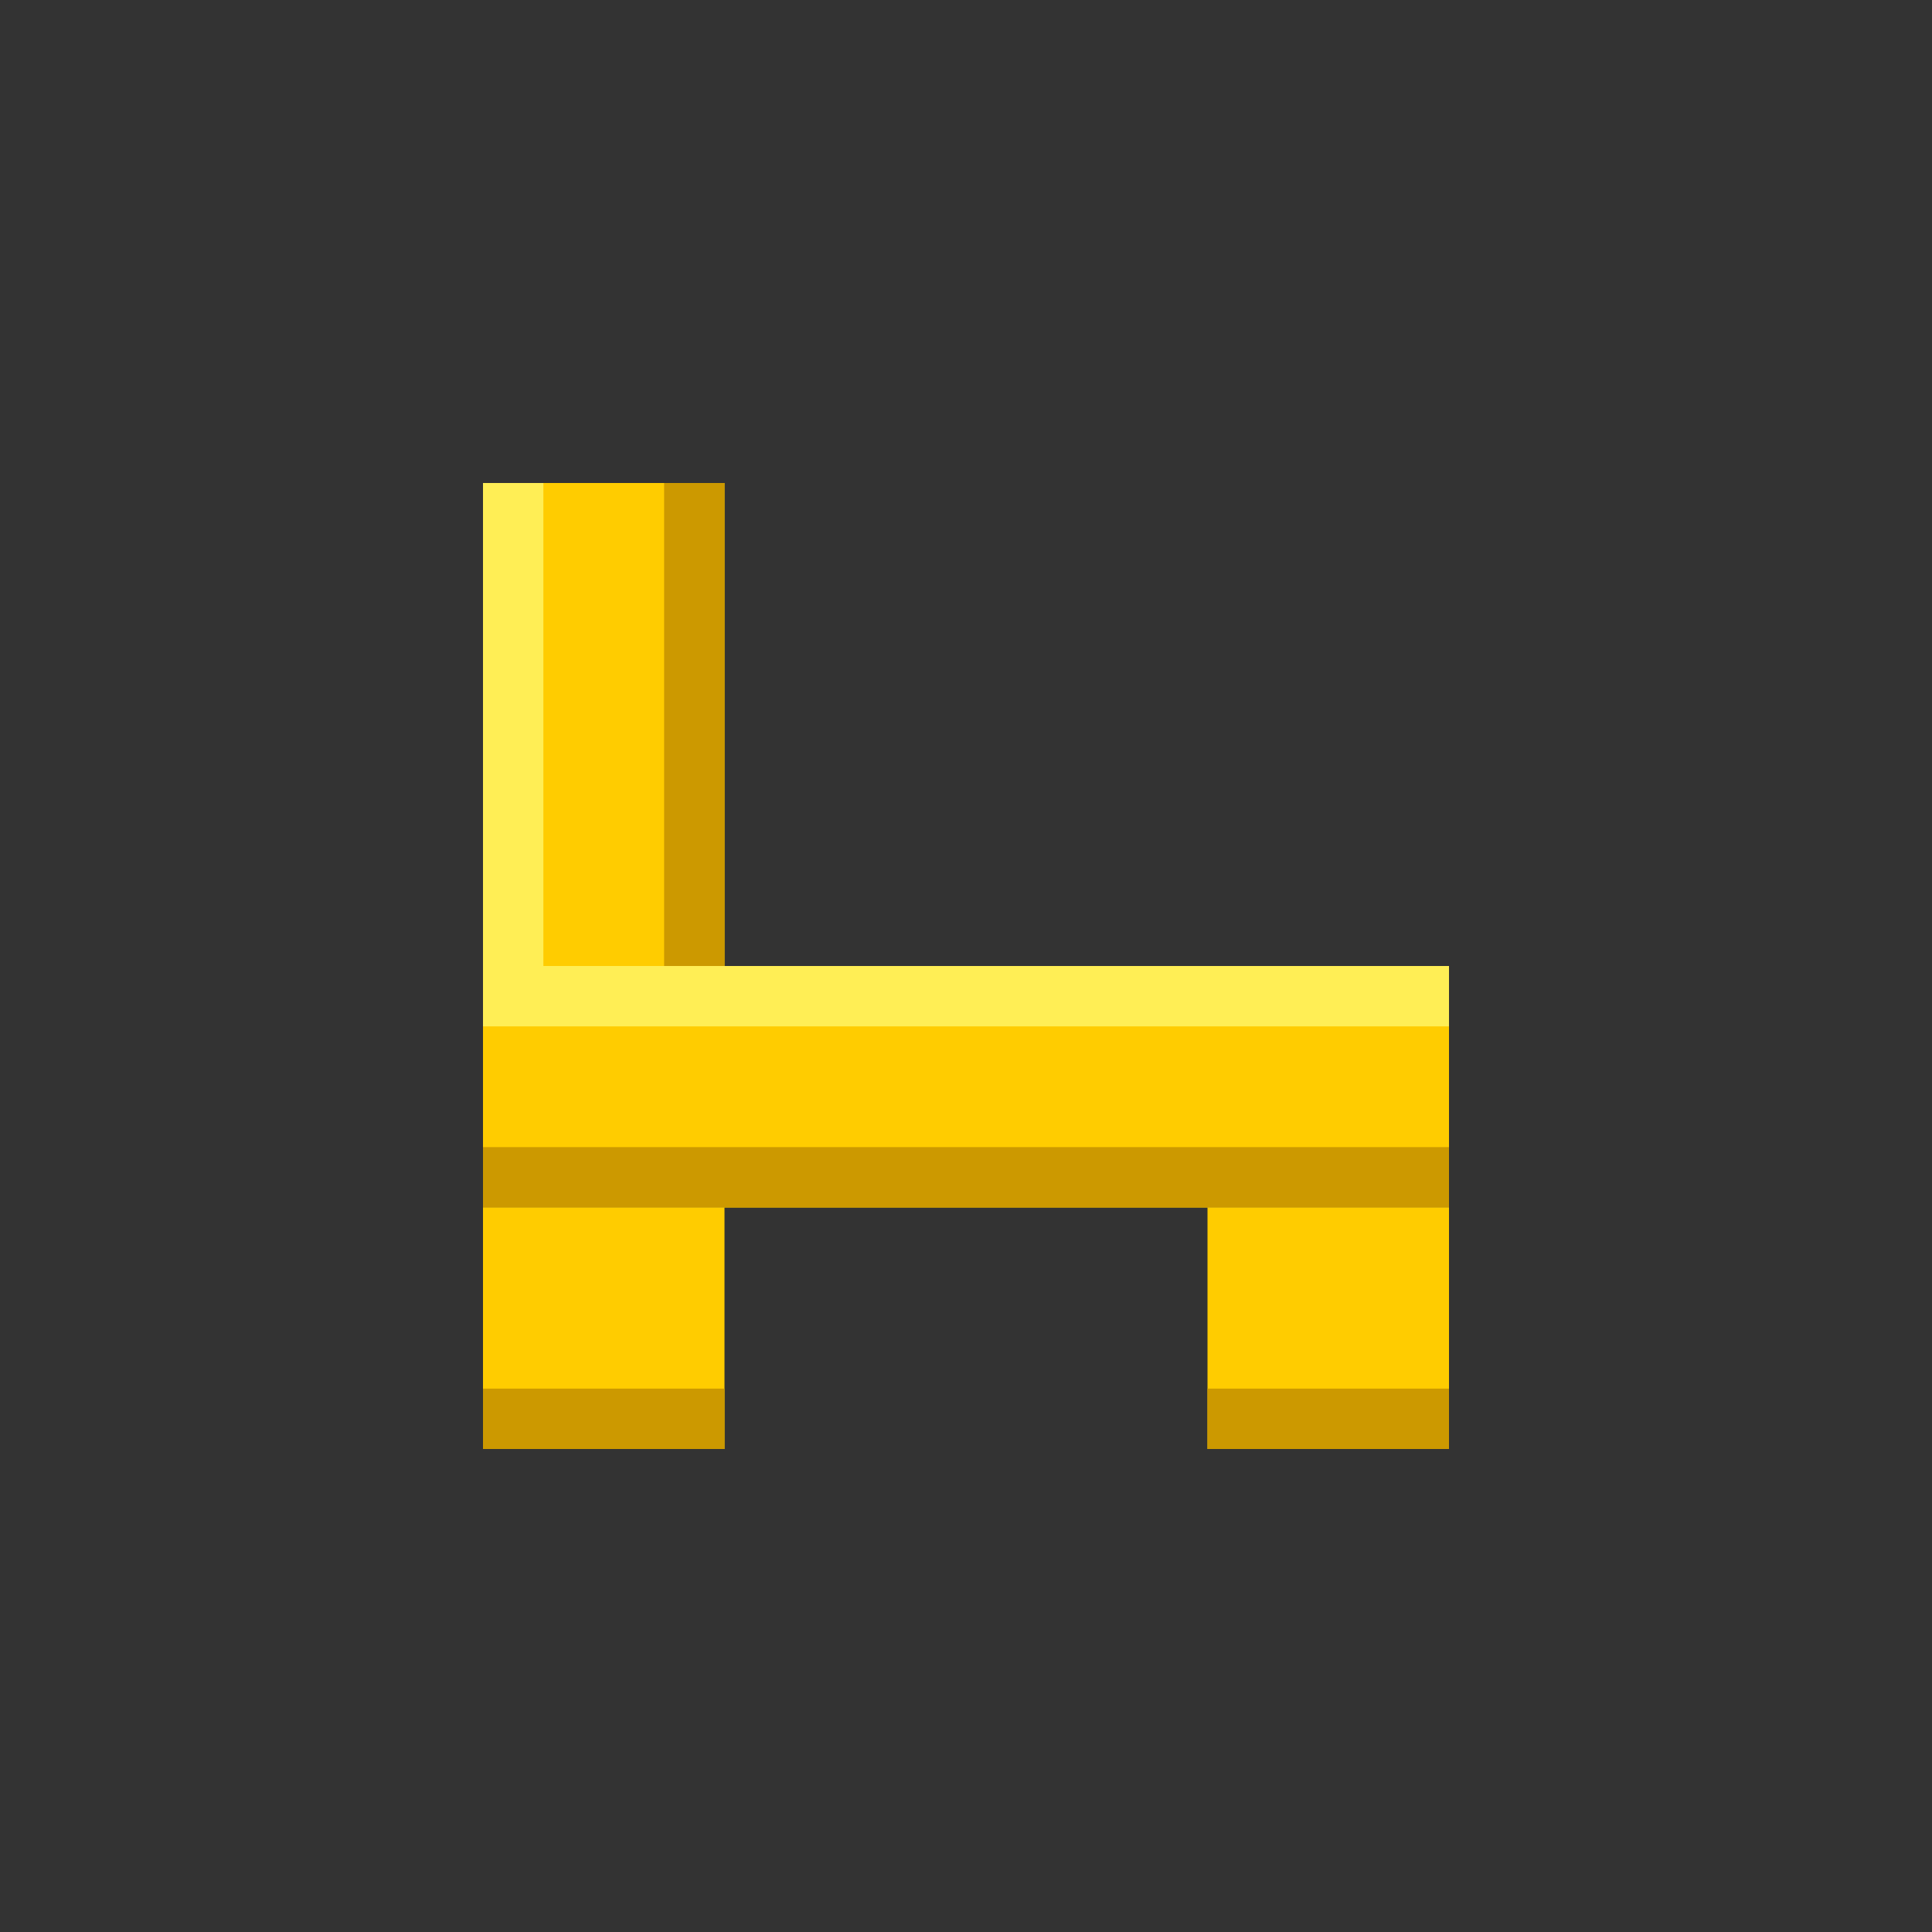 <svg xmlns="http://www.w3.org/2000/svg" viewBox="0 0 64 64" width="100%" height="100%">
  <rect x="0" y="0" width="64" height="64" fill="#333333" stroke="none"/>
  <!-- Pixel Art Yellow Chair -->
  <style>
    .chair { fill: #ffcc00; }
    .chair-shadow { fill: #cc9900; }
    .chair-highlight { fill: #ffee55; }
  </style>

  <!-- Chair Seat -->
  <rect class="chair" x="16" y="32" width="32" height="8"/>
  <rect class="chair-highlight" x="16" y="32" width="32" height="2"/>
  <rect class="chair-shadow" x="16" y="38" width="32" height="2"/>

  <!-- Chair Back -->
  <rect class="chair" x="16" y="16" width="8" height="16"/>
  <rect class="chair-highlight" x="16" y="16" width="2" height="16"/>
  <rect class="chair-shadow" x="22" y="16" width="2" height="16"/>

  <!-- Chair Legs -->
  <rect class="chair" x="16" y="40" width="8" height="8"/>
  <rect class="chair" x="40" y="40" width="8" height="8"/>
  <rect class="chair-shadow" x="16" y="46" width="8" height="2"/>
  <rect class="chair-shadow" x="40" y="46" width="8" height="2"/>
</svg>
